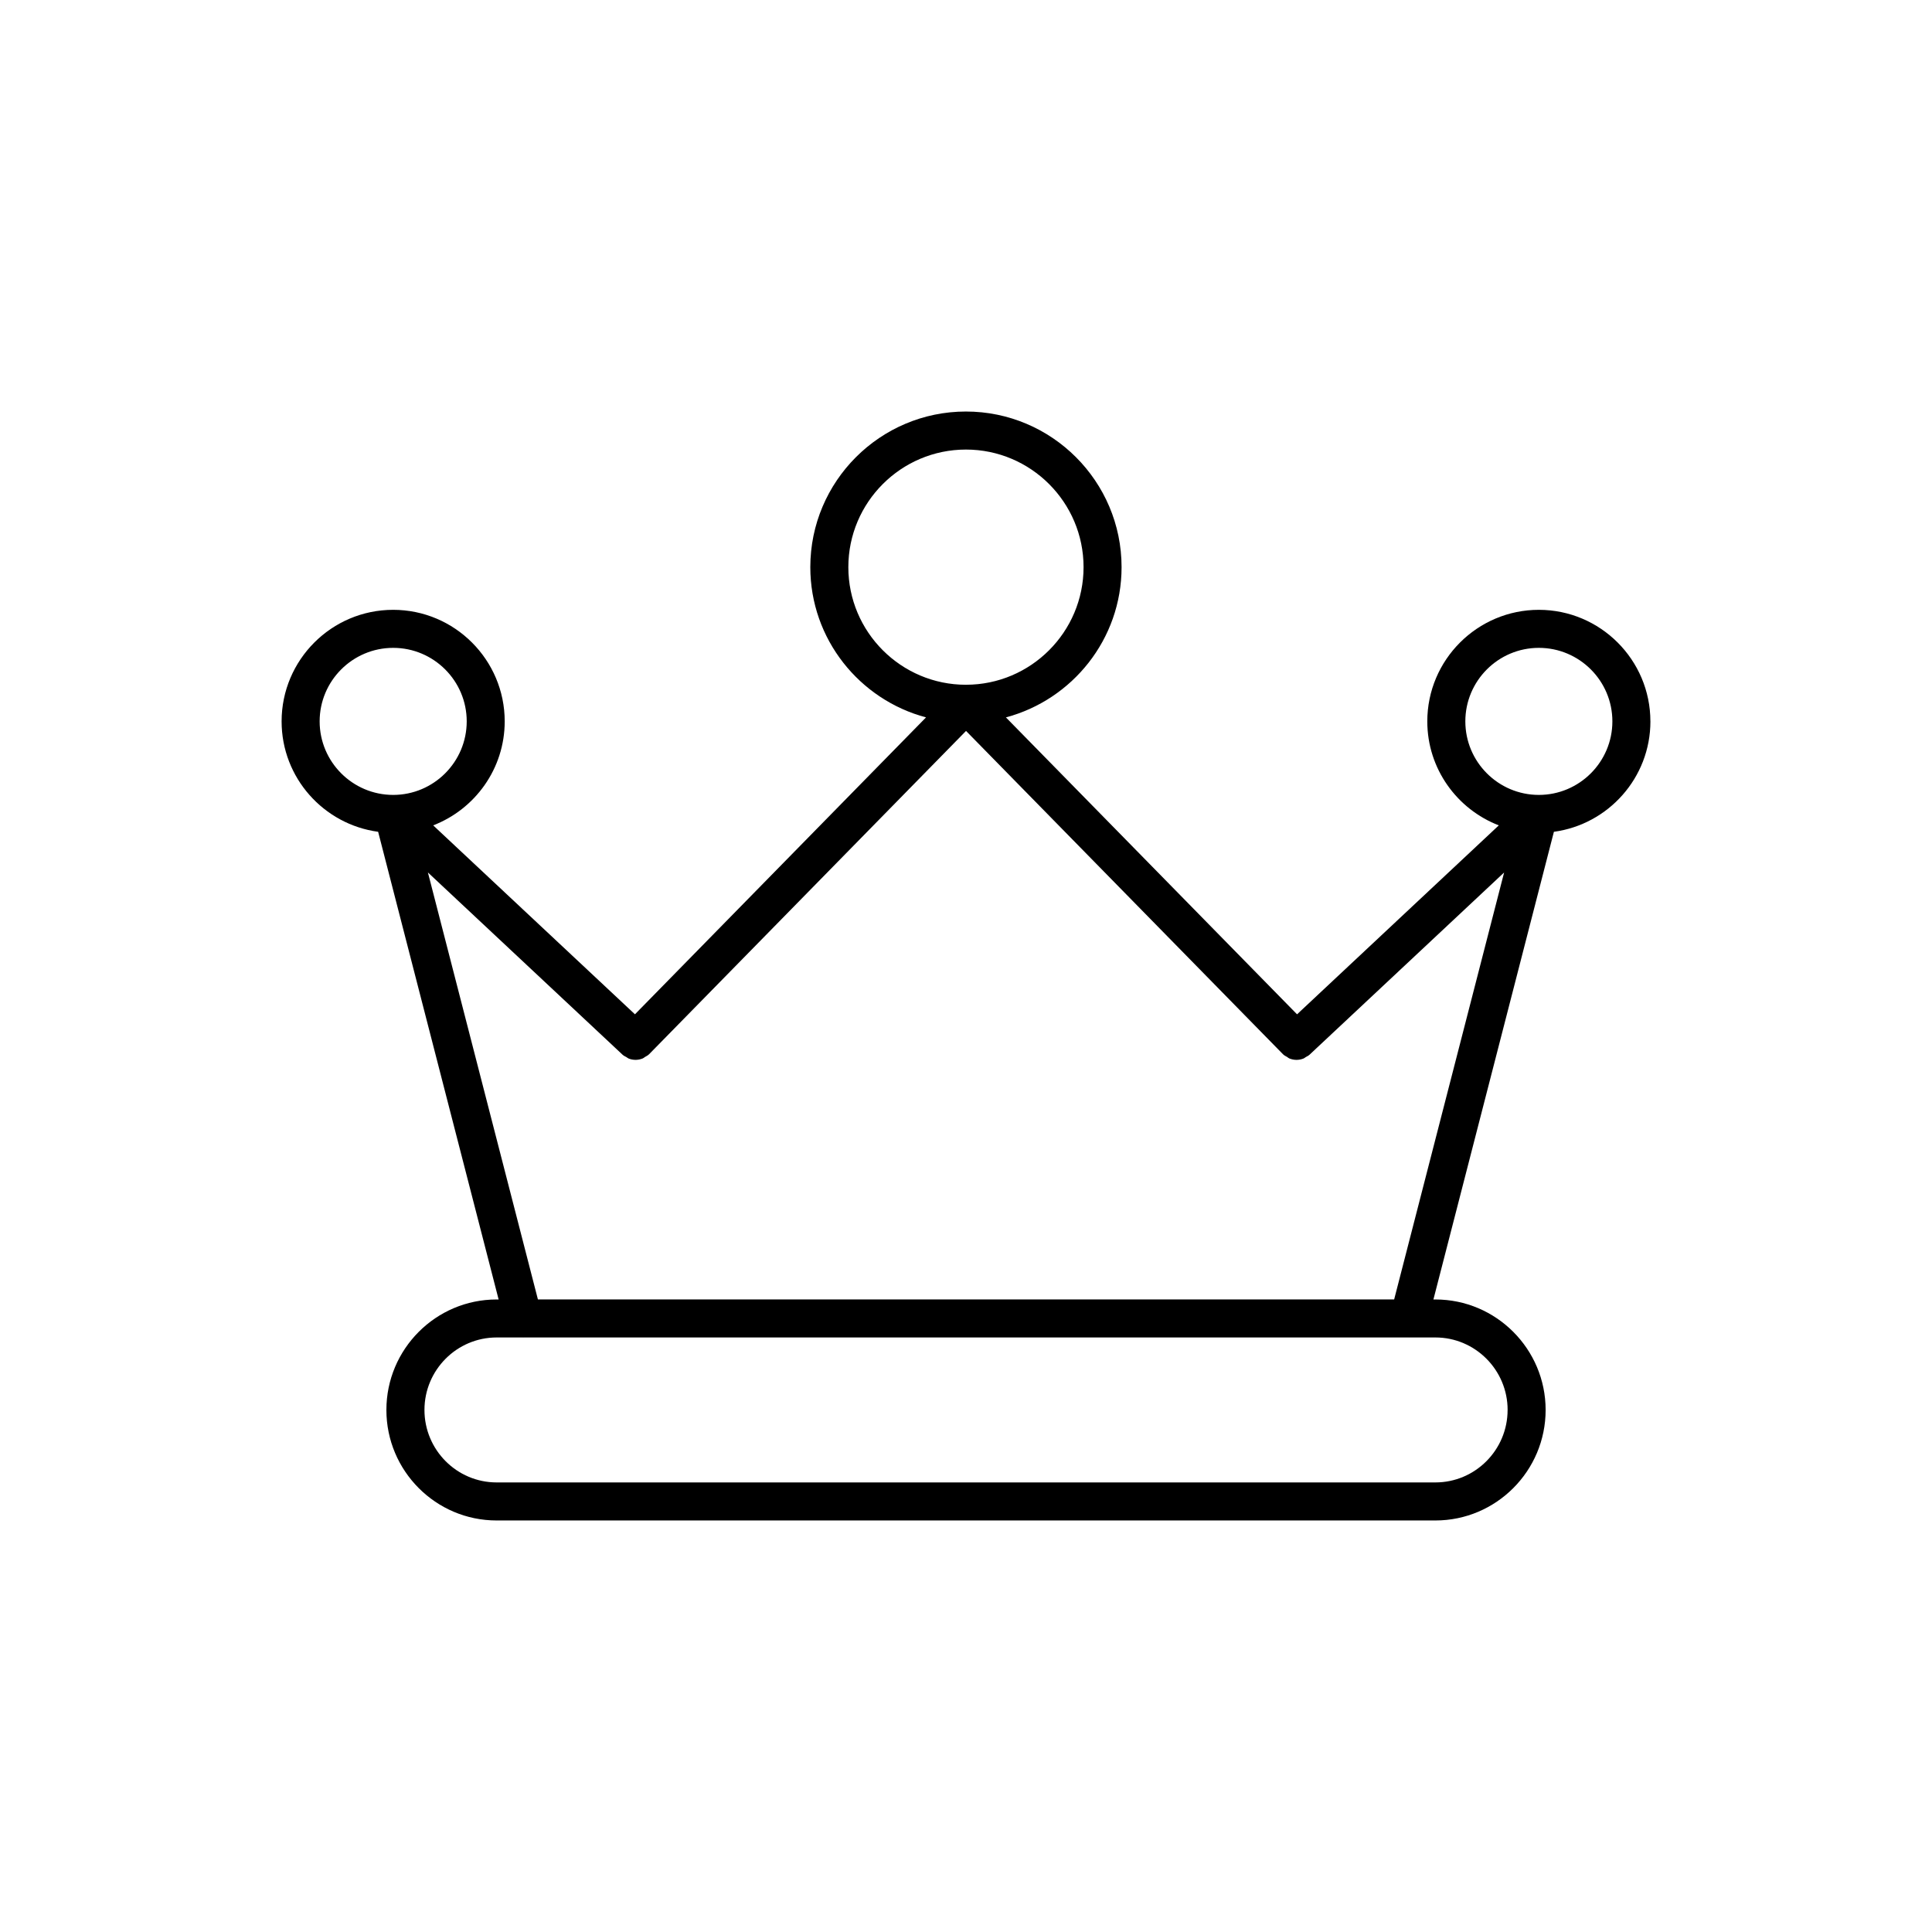 <?xml version="1.0" encoding="UTF-8"?>
<!-- Uploaded to: ICON Repo, www.iconrepo.com, Generator: ICON Repo Mixer Tools -->
<svg fill="#000000" width="800px" height="800px" version="1.1" viewBox="144 144 512 512" xmlns="http://www.w3.org/2000/svg">
 <path d="m581.37 335.17c0-16.297-13.266-29.559-29.562-29.559-16.293 0-29.559 13.262-29.559 29.559 0 12.559 7.879 23.285 18.949 27.562l-53.465 50.074-77.156-78.688c17.613-4.695 30.652-20.742 30.652-39.816 0-22.742-18.504-41.242-41.246-41.242s-41.242 18.5-41.242 41.242c0 19.078 13.043 35.129 30.668 39.816l-77.141 78.684-53.469-50.07c11.07-4.277 18.953-15.004 18.953-27.562 0-16.297-13.262-29.559-29.562-29.559-16.305 0-29.562 13.262-29.562 29.559 0 14.953 11.16 27.312 25.582 29.266l31.93 123.94h-0.531c-16.105 0-29.211 13.133-29.211 29.281 0 16.152 13.105 29.285 29.211 29.285h124.38c0.012-0.004 0.016-0.004 0.023 0h124.38c16.105 0 29.215-13.133 29.215-29.285 0-16.141-13.109-29.281-29.215-29.281h-0.523l31.93-123.94c14.414-1.953 25.578-14.316 25.578-29.266m-49.047 0c0-10.746 8.734-19.48 19.48-19.48 10.746 0 19.488 8.734 19.488 19.48 0 10.746-8.742 19.492-19.488 19.492-10.746 0-19.48-8.746-19.48-19.492m-163.51-40.867c0-17.184 13.98-31.164 31.164-31.164 17.184 0 31.172 13.98 31.172 31.164 0 17.164-13.961 31.141-31.121 31.164h-0.004c-0.016 0-0.031 0.004-0.047 0.004-17.184 0-31.164-13.984-31.164-31.168m-140.11 40.867c0-10.746 8.742-19.48 19.488-19.48s19.488 8.734 19.488 19.48c0 10.746-8.742 19.492-19.488 19.492s-19.488-8.746-19.488-19.492m314.82 182.48c0 10.602-8.586 19.211-19.141 19.211h-248.77c-10.551 0-19.133-8.613-19.133-19.211 0-10.59 8.586-19.207 19.133-19.207h6.973c0.02 0 0.039 0.012 0.059 0.012 0.023 0 0.051-0.012 0.082-0.012h234.56c0.023 0 0.055 0.012 0.082 0.012 0.02 0 0.039-0.012 0.059-0.012h6.969c10.547 0.004 19.133 8.617 19.133 19.207m-256.98-29.281-29.156-113.16 51.59 48.305c0.301 0.281 0.66 0.438 1.004 0.629 0.207 0.117 0.383 0.297 0.598 0.379 0.594 0.238 1.219 0.352 1.844 0.352 0.66 0 1.32-0.137 1.941-0.395 0.203-0.086 0.363-0.262 0.555-0.371 0.383-0.223 0.781-0.414 1.102-0.742l83.977-85.66 83.98 85.664c0.316 0.328 0.719 0.52 1.098 0.734 0.191 0.109 0.352 0.293 0.555 0.379 0.625 0.258 1.285 0.395 1.945 0.395 0.625 0 1.25-0.117 1.84-0.352 0.238-0.09 0.43-0.281 0.648-0.406 0.324-0.188 0.672-0.332 0.953-0.598l51.578-48.301-29.141 113.14z"/>
</svg>